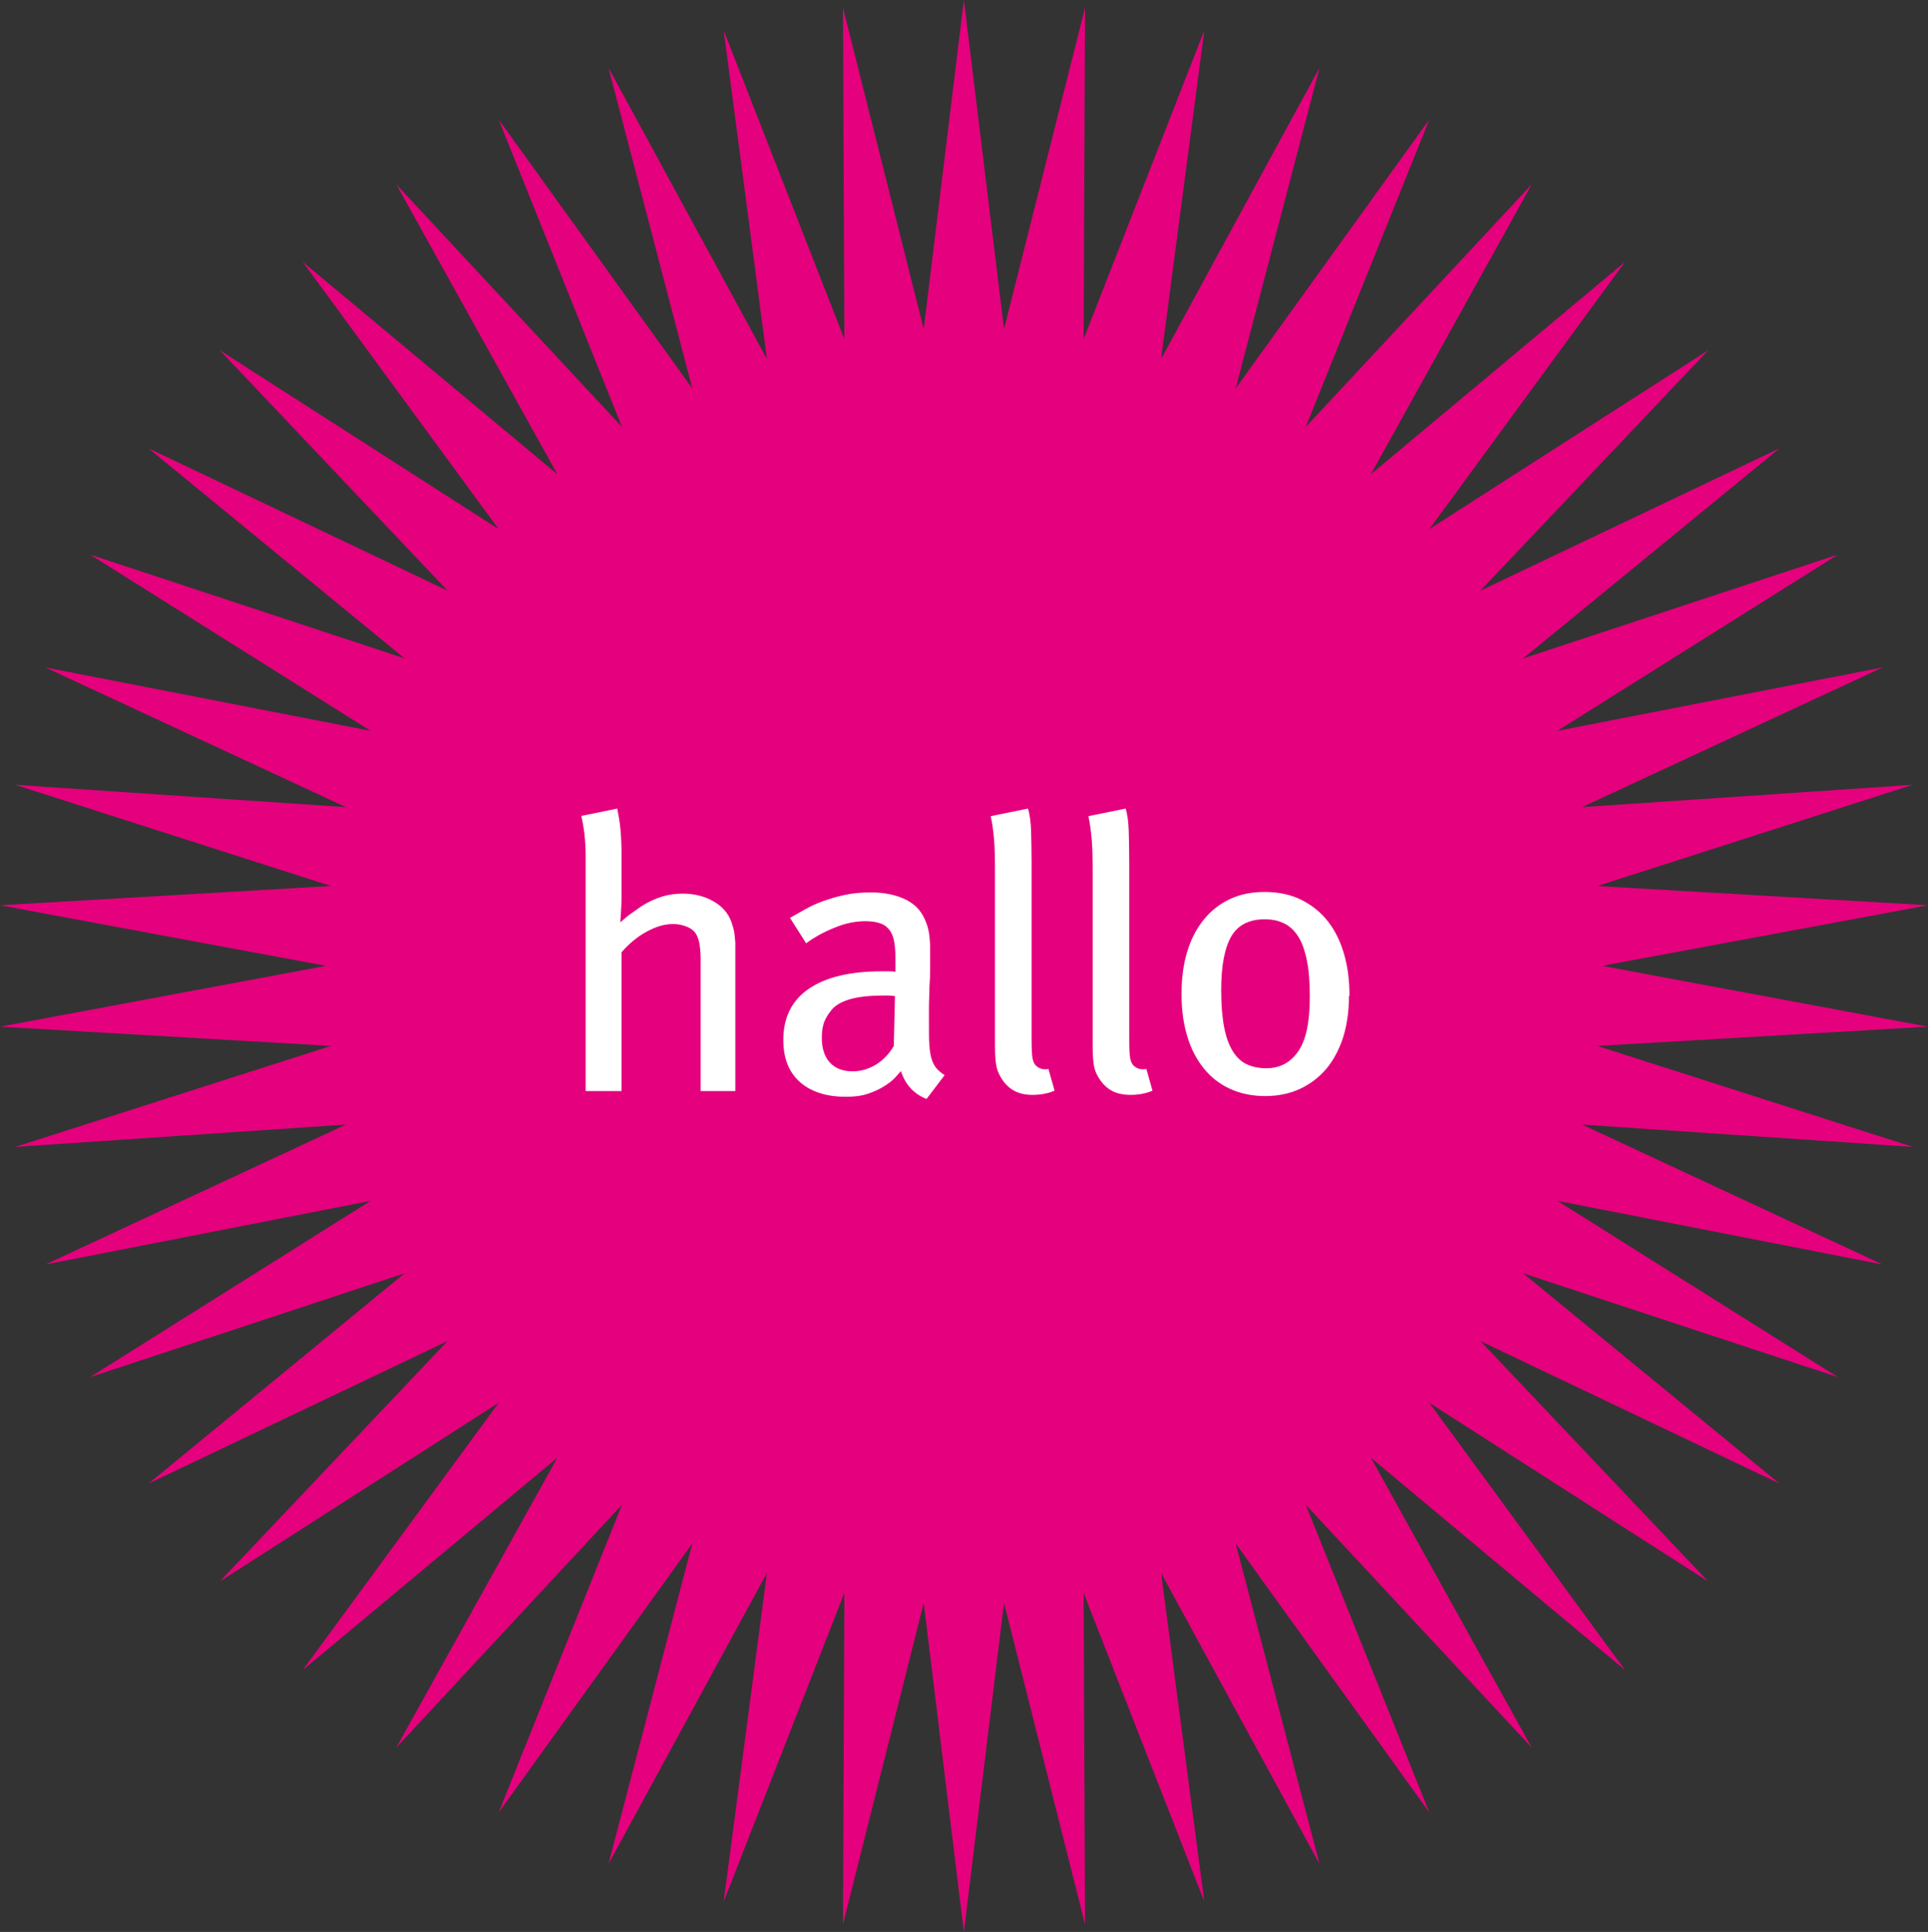 <svg xmlns="http://www.w3.org/2000/svg" id="email_sabsi_Bild" data-name="email_sabsi&#xA0;Bild" viewBox="0 0 81.15 81.31">
  <rect x="0" y="0" width="81.15" height="81.31" fill="#333333" stroke="none"/>
  <defs>
    <style>
      .cls-1 {
        fill: #e5007d;
      }

      .cls-1, .cls-2 {
        stroke-width: 0px;
      }

      .cls-2 {
        fill: #fff;
      }
    </style>
  </defs>
  <polygon class="cls-1" points="40.57 0 38.88 13.85 35.48 .32 35.54 14.27 30.46 1.28 32.28 15.11 25.61 2.85 29.14 16.35 20.99 5.03 26.18 17.97 16.68 7.76 23.46 19.96 12.74 11.02 20.99 22.27 9.25 14.74 18.84 24.86 6.25 18.87 17.03 27.71 3.79 23.34 15.6 30.76 1.91 28.09 14.56 33.97 .64 33.03 13.93 37.29 0 38.1 13.72 40.65 0 43.21 13.93 44.02 .64 48.27 14.56 47.33 1.91 53.22 15.6 50.54 3.79 57.96 17.03 53.59 6.25 62.44 18.84 56.44 9.25 66.56 20.99 59.04 12.74 70.29 23.46 61.35 16.68 73.55 26.18 63.33 20.99 76.28 29.14 64.96 25.61 78.45 32.28 66.2 30.46 80.03 35.54 67.04 35.48 80.99 38.88 67.46 40.57 81.31 42.26 67.46 45.67 80.99 45.61 67.04 50.69 80.03 48.87 66.2 55.54 78.45 52.01 64.96 60.16 76.28 54.96 63.33 64.47 73.55 57.7 61.35 68.4 70.29 60.16 59.04 71.9 66.56 62.31 56.44 74.9 62.44 64.11 53.59 77.36 57.96 65.55 50.54 79.24 53.22 66.59 47.33 80.51 48.27 67.23 44.02 81.15 43.21 67.43 40.65 81.15 38.1 67.23 37.29 80.51 33.03 66.59 33.97 79.24 28.09 65.55 30.76 77.36 23.34 64.11 27.71 74.9 18.87 62.31 24.86 71.9 14.74 60.16 22.27 68.4 11.02 57.7 19.96 64.47 7.76 54.96 17.97 60.16 5.03 52.01 16.35 55.54 2.85 48.87 15.11 50.69 1.28 45.61 14.27 45.67 .32 42.26 13.85 40.57 0"/>
  <g>
    <path class="cls-2" d="m29.49,45.91v-5.58c0-.28-.03-.52-.07-.71-.05-.19-.12-.34-.21-.42-.08-.09-.19-.16-.36-.22-.16-.06-.34-.09-.53-.09-.35,0-.72.11-1.1.32-.39.21-.74.5-1.06.87v5.84h-1.51v-9.88c0-.34-.02-.66-.05-.93-.03-.27-.08-.53-.13-.77l1.51-.31c.05.25.1.52.13.83.03.3.05.65.05,1.05v1.82c0,.3-.02.67-.05,1.09.18-.16.33-.29.45-.37.11-.08.25-.18.41-.29.3-.2.6-.33.88-.42.29-.09.58-.13.89-.13.48,0,.92.11,1.3.33.38.22.63.52.75.88.03.1.06.18.08.26.02.08.04.16.05.26.01.1.02.21.03.33,0,.13,0,.28,0,.46v5.79h-1.46Z"/>
    <path class="cls-2" d="m38.99,46.25c-.52-.21-.88-.59-1.07-1.17-.05.06-.14.16-.25.28-.11.12-.27.24-.46.36-.19.12-.41.22-.67.31-.26.09-.57.13-.93.13-.81,0-1.46-.2-1.93-.61-.47-.41-.71-1-.71-1.78,0-.95.36-1.67,1.08-2.16.72-.49,1.74-.73,3.07-.73h.28c.08,0,.18,0,.29.02v-.53c0-.24-.01-.46-.04-.66-.03-.2-.08-.37-.17-.51-.09-.14-.21-.25-.38-.32-.17-.07-.39-.11-.67-.11-.43,0-.87.09-1.32.28-.45.18-.84.4-1.18.65l-.68-1.07c.19-.11.41-.23.64-.36.23-.13.49-.25.77-.35.28-.1.59-.19.92-.26.33-.07.69-.1,1.08-.1.59,0,1.09.11,1.5.32.41.21.68.54.83.97.03.08.06.17.08.26.02.09.04.18.05.29.01.11.02.23.03.37,0,.14,0,.31,0,.5,0,.15,0,.34,0,.55,0,.22-.01.46-.03.73,0,.27-.02.56-.02.85,0,.29,0,.59,0,.88s0,.52.02.72c.01.2.04.38.08.53.04.15.11.29.19.4.09.11.21.22.37.32l-.76,1Zm-1.33-4.33c-.12-.01-.22-.02-.29-.02-.07,0-.14,0-.2,0-.57,0-1.03.05-1.38.15-.35.1-.61.25-.77.43-.15.18-.26.36-.33.53-.06.17-.1.39-.1.66,0,.45.11.8.34,1.05.22.24.54.37.96.37.35,0,.68-.1.99-.29.3-.19.55-.45.74-.78l.05-2.08Z"/>
    <path class="cls-2" d="m44.4,45.9c-.28.12-.59.18-.93.18-.3,0-.54-.05-.74-.15-.2-.1-.38-.25-.53-.47-.12-.17-.2-.35-.25-.53-.04-.18-.07-.48-.07-.88v-7.37c0-.57-.01-1.03-.04-1.36-.03-.33-.07-.66-.14-.97l1.57-.32c.08.27.12.6.13.98.01.38.02.83.02,1.34v7.32c0,.43.01.72.04.87.03.15.08.26.17.33.05.05.13.09.23.12.1.02.19.02.27,0l.26.92Z"/>
    <path class="cls-2" d="m48.52,45.9c-.28.12-.59.18-.93.18-.3,0-.54-.05-.75-.15-.2-.1-.38-.25-.53-.47-.12-.17-.21-.35-.25-.53-.04-.18-.07-.48-.07-.88v-7.37c0-.57-.01-1.03-.04-1.36-.03-.33-.07-.66-.14-.97l1.57-.32c.08.27.12.6.13.98.01.38.02.83.02,1.34v7.32c0,.43.01.72.04.87.03.15.08.26.17.33.05.05.13.09.23.12.1.02.19.02.28,0l.26.92Z"/>
    <path class="cls-2" d="m56.78,41.92c0,.65-.09,1.23-.25,1.75-.17.52-.41.96-.71,1.32-.31.36-.68.64-1.11.84-.43.2-.92.3-1.46.3s-1.03-.1-1.47-.3c-.44-.2-.81-.49-1.11-.86-.3-.37-.54-.82-.7-1.36-.16-.53-.24-1.12-.24-1.78s.08-1.25.24-1.78c.16-.52.39-.97.7-1.35.3-.37.67-.66,1.1-.86.42-.2.91-.3,1.45-.3.59,0,1.12.11,1.57.34.45.23.82.53,1.12.92.3.39.52.85.67,1.38.15.53.22,1.1.22,1.72m-1.67.06c0-.63-.04-1.15-.13-1.57-.09-.42-.21-.76-.38-1.01-.17-.25-.37-.43-.6-.53-.23-.11-.5-.16-.79-.16-.65,0-1.12.24-1.4.71-.28.48-.43,1.23-.43,2.25,0,.62.04,1.14.12,1.56.08.42.2.76.36,1.02.16.26.36.45.59.56.24.11.51.17.83.17.56,0,1.01-.23,1.34-.71.33-.47.49-1.23.49-2.29"/>
  </g>
</svg>

